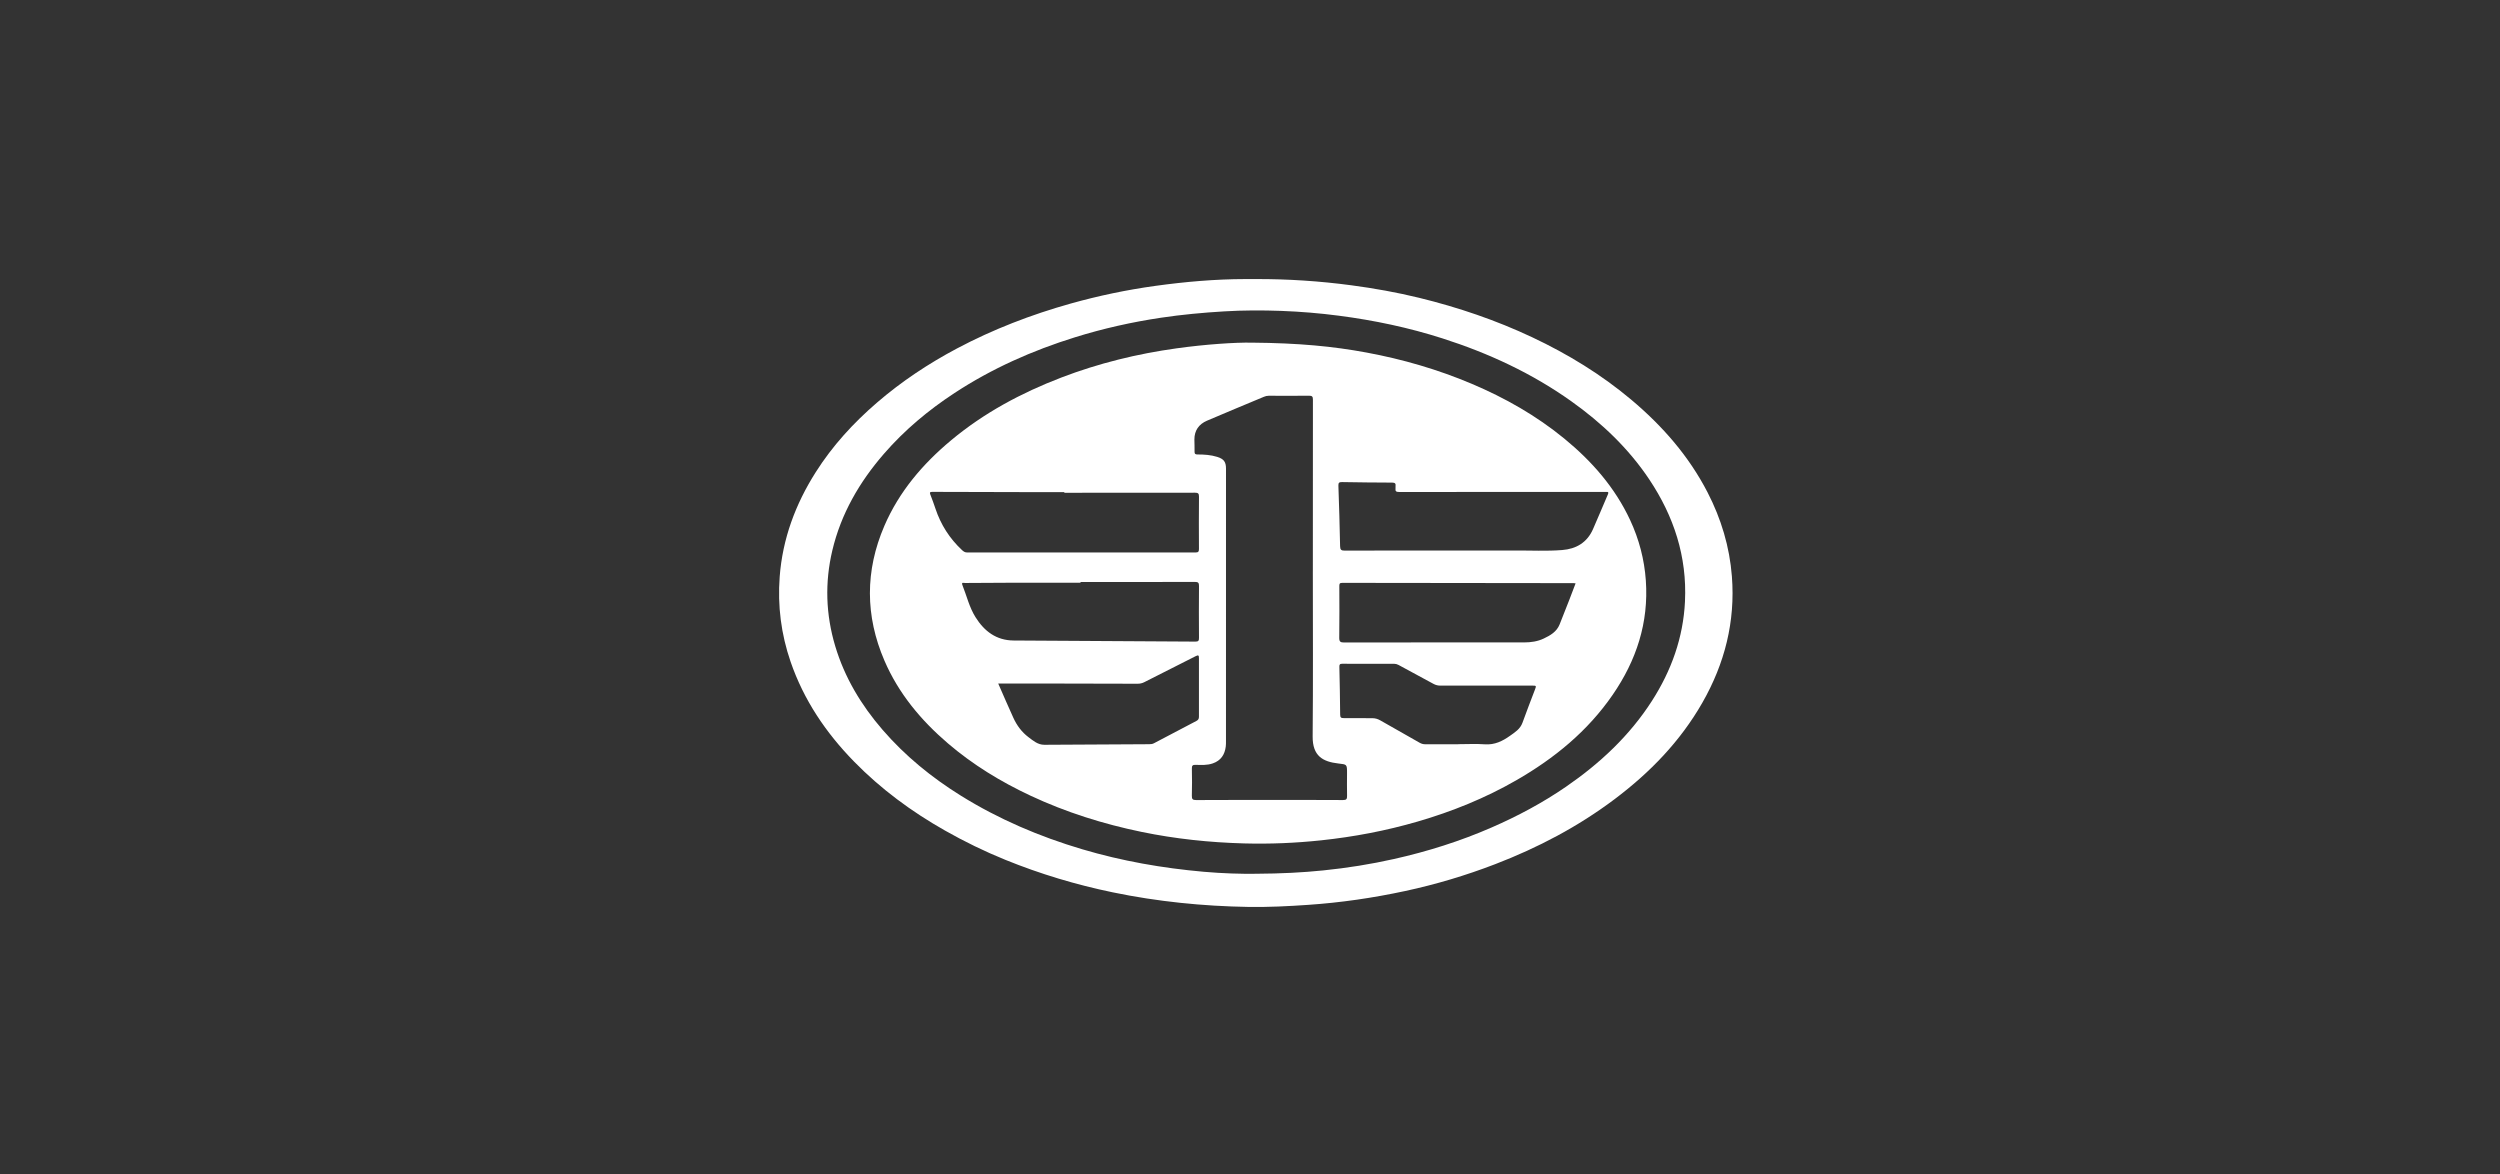 <svg width="215" height="101" viewBox="0 0 215 101" fill="none" xmlns="http://www.w3.org/2000/svg">
<rect x="0" y="0" width="215" height="101" fill="#333333" stroke="none"/>
<path d="M148.943 49.568C148.744 47.018 148.022 44.621 146.858 42.36C145.249 39.232 142.972 36.63 140.289 34.375C137.703 32.202 134.84 30.454 131.784 29.012C128.659 27.538 125.404 26.433 122.051 25.613C120.132 25.145 118.188 24.797 116.226 24.536C113.489 24.171 110.741 23.99 107.98 24C107.686 24 107.393 24 107.099 24C104.507 24.005 101.929 24.23 99.365 24.585C96.903 24.925 94.474 25.435 92.079 26.106C88.686 27.058 85.415 28.317 82.302 29.967C79.844 31.272 77.537 32.802 75.426 34.62C73.388 36.375 71.59 38.34 70.152 40.609C68.409 43.359 67.299 46.331 67.053 49.603C66.865 52.106 67.176 54.539 67.99 56.907C69.122 60.2 71.025 63.016 73.45 65.496C75.758 67.856 78.389 69.796 81.263 71.424C82.945 72.377 84.678 73.222 86.466 73.948C89.455 75.162 92.533 76.085 95.695 76.741C99.548 77.539 103.443 77.931 107.373 77.996C109.08 78.023 110.785 77.936 112.489 77.819C115.301 77.628 118.082 77.221 120.834 76.63C123.478 76.062 126.062 75.29 128.585 74.319C132.26 72.906 135.713 71.094 138.861 68.724C141.904 66.433 144.507 63.751 146.402 60.434C148.327 57.065 149.245 53.462 148.943 49.569L148.943 49.568ZM144.909 51.717C144.76 54.837 143.739 57.675 142.059 60.289C140.139 63.276 137.592 65.653 134.677 67.659C132.665 69.043 130.52 70.186 128.279 71.163C125.571 72.346 122.768 73.226 119.889 73.873C117.883 74.324 115.855 74.647 113.806 74.855C112.015 75.037 110.223 75.131 107.975 75.144C106.784 75.162 105.143 75.118 103.51 74.972C99.971 74.658 96.486 74.05 93.074 73.037C89.395 71.946 85.899 70.457 82.642 68.432C80.12 66.864 77.839 65.007 75.894 62.755C74.054 60.624 72.635 58.263 71.827 55.559C71.014 52.84 70.927 50.098 71.58 47.339C72.327 44.185 73.905 41.464 76.015 39.031C77.781 36.993 79.832 35.279 82.088 33.8C85.308 31.688 88.789 30.144 92.461 29.002C94.878 28.25 97.34 27.699 99.844 27.324C101.644 27.055 103.452 26.888 105.268 26.779C106.907 26.679 108.547 26.677 110.185 26.737C111.843 26.798 113.499 26.935 115.148 27.151C118.177 27.546 121.156 28.173 124.063 29.105C128.019 30.372 131.752 32.102 135.143 34.517C137.755 36.377 140.051 38.557 141.835 41.227C143.954 44.4 145.092 47.872 144.908 51.718L144.909 51.717Z" fill="white"/>
<path d="M141.542 49.92C141.414 48.104 140.959 46.377 140.194 44.731C138.891 41.932 136.907 39.669 134.535 37.723C132.122 35.744 129.432 34.218 126.56 33.003C123.649 31.773 120.633 30.896 117.523 30.319C114.627 29.782 111.708 29.502 107.65 29.467C106.227 29.442 103.705 29.607 101.193 29.956C97.791 30.429 94.478 31.24 91.27 32.47C87.833 33.788 84.626 35.504 81.793 37.867C79.348 39.907 77.325 42.278 76.055 45.225C74.392 49.088 74.402 52.963 76.061 56.814C77.275 59.633 79.199 61.943 81.521 63.93C83.665 65.765 86.057 67.225 88.611 68.422C91.67 69.856 94.87 70.861 98.176 71.544C101.083 72.144 104.023 72.453 106.987 72.534C109.204 72.595 111.418 72.502 113.623 72.268C116.435 71.969 119.203 71.444 121.919 70.653C124.889 69.789 127.736 68.638 130.417 67.094C133.683 65.215 136.541 62.876 138.689 59.756C140.729 56.795 141.798 53.549 141.542 49.92L141.542 49.92ZM80.448 43.74C80.313 43.336 80.165 42.934 80.01 42.536C79.94 42.358 79.974 42.301 80.173 42.301C83.112 42.312 86.051 42.318 88.99 42.324C89.838 42.326 90.686 42.324 91.533 42.324C91.533 42.342 91.533 42.36 91.533 42.379C95.275 42.379 99.017 42.382 102.758 42.372C103.038 42.371 103.116 42.439 103.113 42.722C103.098 44.218 103.101 45.712 103.11 47.208C103.112 47.439 103.053 47.513 102.811 47.513C96.265 47.507 89.72 47.507 83.174 47.513C82.98 47.513 82.861 47.426 82.735 47.309C81.666 46.313 80.908 45.122 80.447 43.739L80.448 43.74ZM83.895 53.08C83.357 52.222 83.133 51.236 82.765 50.31C82.66 50.044 82.891 50.137 82.99 50.137C84.324 50.124 85.658 50.117 86.992 50.115C88.97 50.112 90.948 50.114 92.926 50.114V50.052C96.204 50.052 99.482 50.056 102.761 50.045C103.049 50.044 103.116 50.124 103.114 50.401C103.1 51.885 103.102 53.369 103.113 54.853C103.115 55.093 103.07 55.18 102.802 55.178C97.591 55.14 92.38 55.12 87.169 55.083C85.683 55.073 84.652 54.287 83.896 53.081L83.895 53.08ZM98.84 64.002C95.832 64.019 92.826 64.036 89.818 64.052C89.254 64.054 88.856 63.702 88.445 63.393C87.866 62.957 87.447 62.385 87.149 61.732C86.711 60.773 86.295 59.804 85.846 58.782C87.093 58.782 88.29 58.781 89.487 58.782C92.268 58.787 95.049 58.792 97.83 58.801C98.039 58.801 98.224 58.761 98.411 58.666C99.879 57.919 101.353 57.186 102.818 56.435C103.069 56.307 103.111 56.356 103.109 56.616C103.101 58.291 103.102 59.967 103.109 61.642C103.11 61.829 103.042 61.923 102.885 62.004C101.666 62.641 100.449 63.282 99.232 63.924C99.106 63.99 98.975 64 98.838 64.001L98.84 64.002ZM115.496 68.804C113.482 68.79 111.469 68.797 109.455 68.797C107.261 68.797 105.067 68.791 102.872 68.805C102.57 68.807 102.491 68.726 102.499 68.429C102.522 67.654 102.517 66.877 102.501 66.101C102.495 65.852 102.558 65.769 102.818 65.776C103.313 65.79 103.811 65.82 104.296 65.653C104.999 65.411 105.331 64.897 105.417 64.194C105.436 64.039 105.434 63.88 105.434 63.723C105.435 55.916 105.435 48.108 105.436 40.301C105.436 39.721 105.247 39.471 104.689 39.294C104.133 39.119 103.558 39.084 102.982 39.084C102.79 39.084 102.727 39.032 102.732 38.838C102.742 38.49 102.718 38.141 102.718 37.792C102.718 37.021 103.102 36.48 103.794 36.183C105.421 35.483 107.06 34.812 108.694 34.125C108.831 34.067 108.967 34.033 109.119 34.034C110.273 34.039 111.426 34.046 112.58 34.031C112.86 34.027 112.911 34.123 112.911 34.377C112.904 39.293 112.905 44.209 112.905 49.126H112.904C112.904 53.862 112.933 58.598 112.888 63.334C112.873 65.022 113.769 65.507 115.089 65.659C115.843 65.746 115.846 65.722 115.845 66.489C115.845 67.141 115.83 67.794 115.847 68.446C115.855 68.72 115.787 68.806 115.495 68.804H115.496ZM132.001 59.317C131.645 60.263 131.272 61.203 130.933 62.154C130.739 62.697 130.285 62.976 129.861 63.278C129.221 63.734 128.543 64.071 127.701 64.011C126.936 63.956 126.165 64 125.396 64V64.004C124.458 64.004 123.52 64 122.581 64.007C122.403 64.008 122.249 63.966 122.098 63.881C120.971 63.24 119.84 62.603 118.715 61.958C118.494 61.831 118.272 61.762 118.011 61.764C117.197 61.771 116.383 61.75 115.569 61.757C115.346 61.759 115.256 61.715 115.254 61.467C115.243 60.096 115.217 58.724 115.186 57.353C115.181 57.156 115.217 57.082 115.439 57.083C116.92 57.093 118.401 57.089 119.882 57.085C120.024 57.085 120.148 57.117 120.269 57.183C121.271 57.725 122.277 58.261 123.275 58.811C123.472 58.919 123.664 58.964 123.886 58.964C126.509 58.96 129.131 58.961 131.754 58.962C132.132 58.962 132.135 58.965 132.002 59.318L132.001 59.317ZM134.945 51.625C134.675 52.316 134.402 53.006 134.129 53.695C133.878 54.33 133.329 54.647 132.756 54.917C132.229 55.166 131.657 55.248 131.074 55.248C125.917 55.248 120.76 55.244 115.604 55.255C115.268 55.255 115.169 55.182 115.175 54.833C115.197 53.36 115.187 51.887 115.182 50.413C115.182 50.234 115.188 50.125 115.425 50.126C122.064 50.138 128.701 50.143 135.34 50.15C135.383 50.15 135.425 50.16 135.501 50.169C135.312 50.666 135.131 51.147 134.945 51.625L134.945 51.625ZM138.271 42.536C137.843 43.526 137.431 44.524 136.996 45.511C136.491 46.656 135.555 47.211 134.341 47.304C132.998 47.409 131.651 47.337 130.306 47.344C128.452 47.353 126.596 47.346 124.742 47.346C121.711 47.346 118.68 47.342 115.648 47.353C115.343 47.355 115.254 47.278 115.248 46.967C115.215 45.236 115.164 43.505 115.102 41.774C115.093 41.514 115.168 41.455 115.416 41.459C116.852 41.484 118.289 41.5 119.725 41.504C119.97 41.504 120.049 41.584 120.017 41.812C120.007 41.878 120.024 41.948 120.014 42.014C119.98 42.254 120.083 42.31 120.318 42.31C126.165 42.304 132.012 42.306 137.86 42.307C137.95 42.307 138.042 42.314 138.131 42.306C138.35 42.284 138.342 42.372 138.271 42.536V42.536Z" fill="white"/>
</svg>

